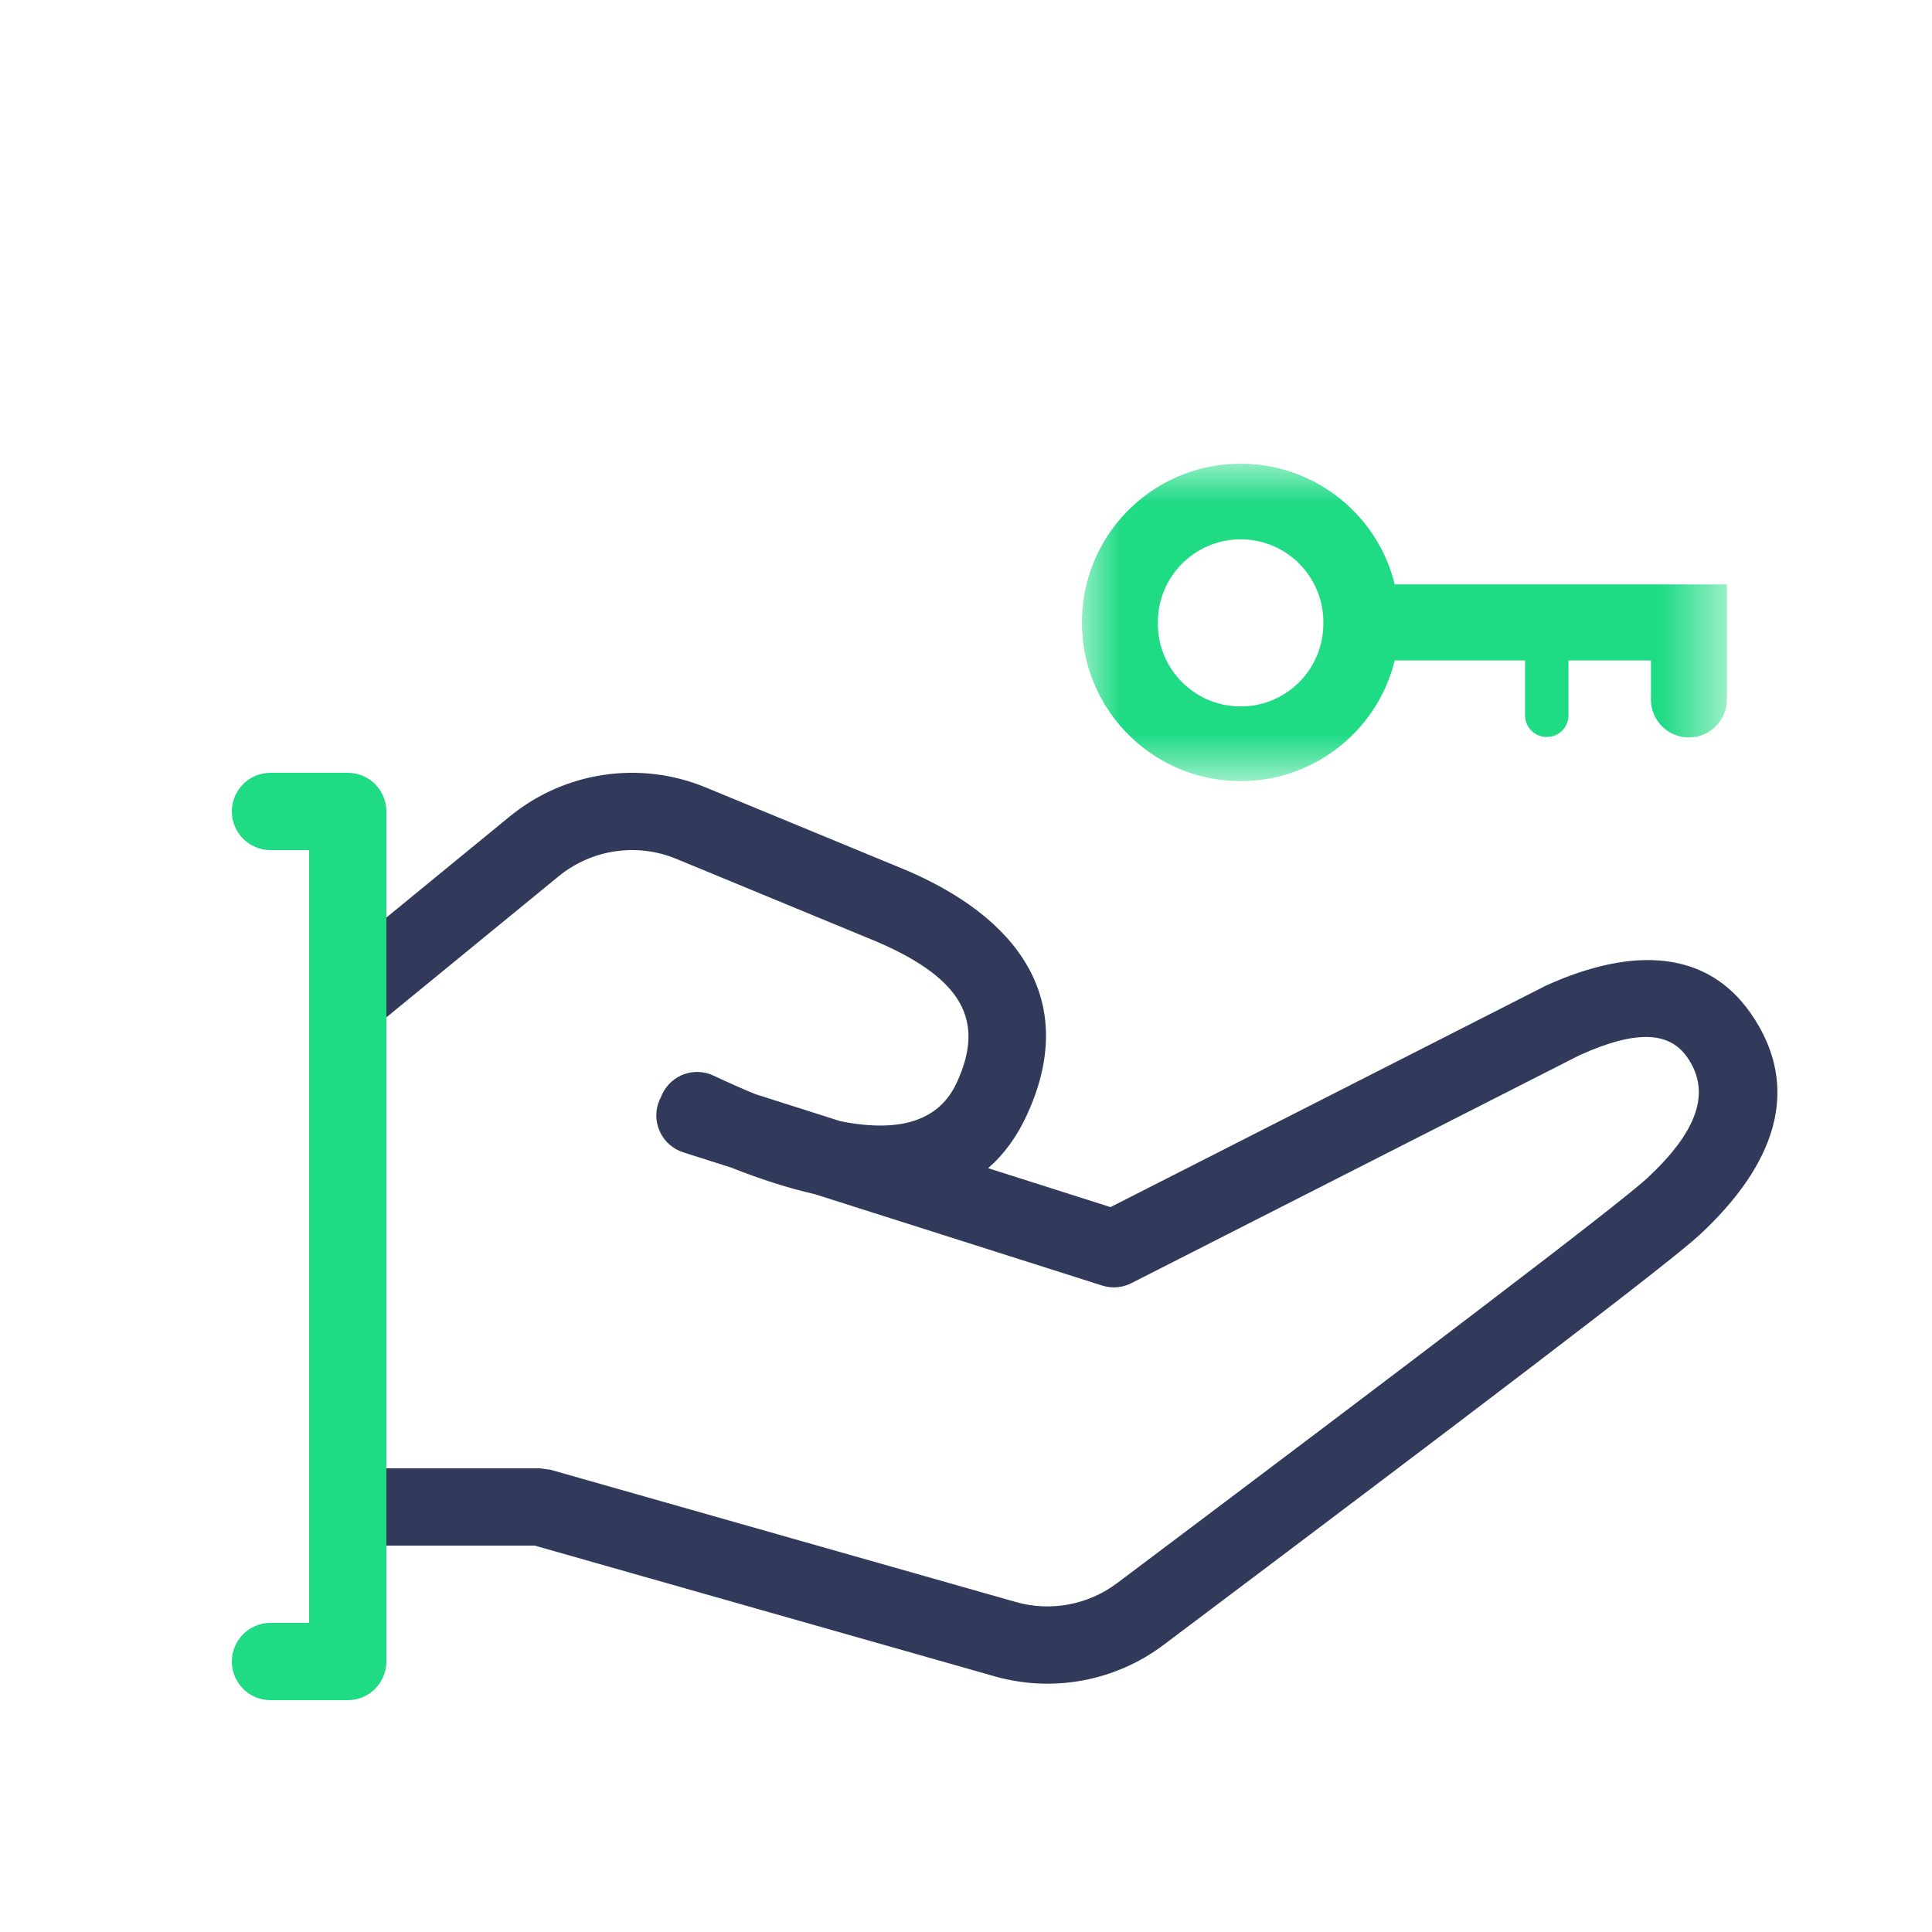 <?xml version="1.0" encoding="UTF-8"?>
<svg width="25px" height="25px" viewBox="0 0 25 25" version="1.1" xmlns="http://www.w3.org/2000/svg" xmlns:xlink="http://www.w3.org/1999/xlink">
    <title>Group 4</title>
    <defs>
        <polygon id="path-1" points="2.37440276e-16 0 8.346 0 8.346 4.108 2.37440276e-16 4.108"></polygon>
    </defs>
    <g id="Page-1" stroke="none" stroke-width="1" fill="none" fill-rule="evenodd">
        <g id="4.-Tutti-i-servizi" transform="translate(-222, -1703)">
            <g id="Group-4" transform="translate(222, 1703)">
                <g id="Donation">
                    <polygon id="path" points="0 0 25 0 25 25 0 25"></polygon>
                    <path d="M13.289,14.426 C13.911,13.075 13.338,11.962 11.754,11.272 L9.131,10.189 C8.281,9.838 7.307,9.983 6.596,10.565 L4.183,12.542 C3.97,12.717 3.938,13.032 4.113,13.245 C4.288,13.459 4.603,13.49 4.816,13.315 L7.229,11.339 C7.656,10.99 8.24,10.903 8.75,11.113 L11.364,12.193 C12.465,12.672 12.746,13.217 12.381,14.008 C12.163,14.482 11.681,14.668 10.877,14.509 L9.774,14.158 C9.603,14.088 9.423,14.008 9.234,13.919 C8.984,13.801 8.687,13.908 8.569,14.158 C8.562,14.172 8.556,14.186 8.551,14.2 C8.537,14.226 8.526,14.254 8.516,14.283 C8.433,14.546 8.578,14.827 8.841,14.911 L9.457,15.107 C9.843,15.26 10.205,15.376 10.542,15.452 L14.262,16.635 C14.387,16.675 14.523,16.664 14.64,16.604 L20.436,13.656 C21.185,13.317 21.605,13.355 21.832,13.68 C22.151,14.137 21.957,14.648 21.315,15.245 C20.959,15.576 18.313,17.586 14.455,20.486 C14.08,20.767 13.596,20.858 13.145,20.73 L7.125,19.019 L6.989,19 L4,19 L4,20 L6.919,20 L12.872,21.692 C13.623,21.905 14.431,21.755 15.055,21.286 C18.977,18.337 21.598,16.346 21.995,15.977 C22.957,15.083 23.336,14.088 22.651,13.107 C22.096,12.315 21.162,12.23 20.004,12.754 L14.37,15.62 L12.786,15.116 C12.99,14.94 13.158,14.711 13.289,14.426 Z" id="path" fill="#313A5A" fill-rule="nonzero"></path>
                    <path d="M4,11 L4,21 L3.5,21 C3.224,21 3,21.224 3,21.5 C3,21.776 3.224,22 3.5,22 L4.5,22 C4.776,22 5,21.776 5,21.5 L5,10.5 C5,10.224 4.776,10 4.5,10 L3.5,10 C3.224,10 3,10.224 3,10.5 C3,10.776 3.224,11 3.5,11 L4,11 Z" id="path" fill="#1FDB84" fill-rule="nonzero"></path>
                </g>
                <g id="Group-3" transform="translate(14, 6)">
                    <mask id="mask-2" fill="white">
                        <use xlink:href="#path-1"></use>
                    </mask>
                    <g id="Clip-2"></g>
                    <path d="M2.027,0.979 C2.618,0.964 3.109,1.432 3.124,2.023 C3.124,2.033 3.124,2.044 3.124,2.054 C3.133,2.645 2.662,3.132 2.071,3.141 C1.479,3.151 0.992,2.679 0.983,2.088 C0.983,2.076 0.983,2.065 0.983,2.054 C0.981,1.471 1.445,0.994 2.027,0.979 M2.113,0.001 C0.979,-0.032 0.034,0.86 0.001,1.994 C-0.032,3.128 0.86,4.074 1.994,4.107 C2.961,4.135 3.816,3.485 4.048,2.546 L5.734,2.546 L5.734,3.264 C5.739,3.419 5.868,3.541 6.023,3.537 C6.172,3.532 6.292,3.413 6.296,3.264 L6.296,2.546 L7.363,2.546 L7.363,3.054 C7.364,3.325 7.586,3.544 7.857,3.543 C8.126,3.541 8.344,3.323 8.346,3.054 L8.346,1.562 L4.048,1.562 C3.827,0.666 3.036,0.028 2.113,0.001" id="Fill-1" fill="#1FDB84" mask="url(#mask-2)"></path>
                </g>
            </g>
        </g>
    </g>
</svg>